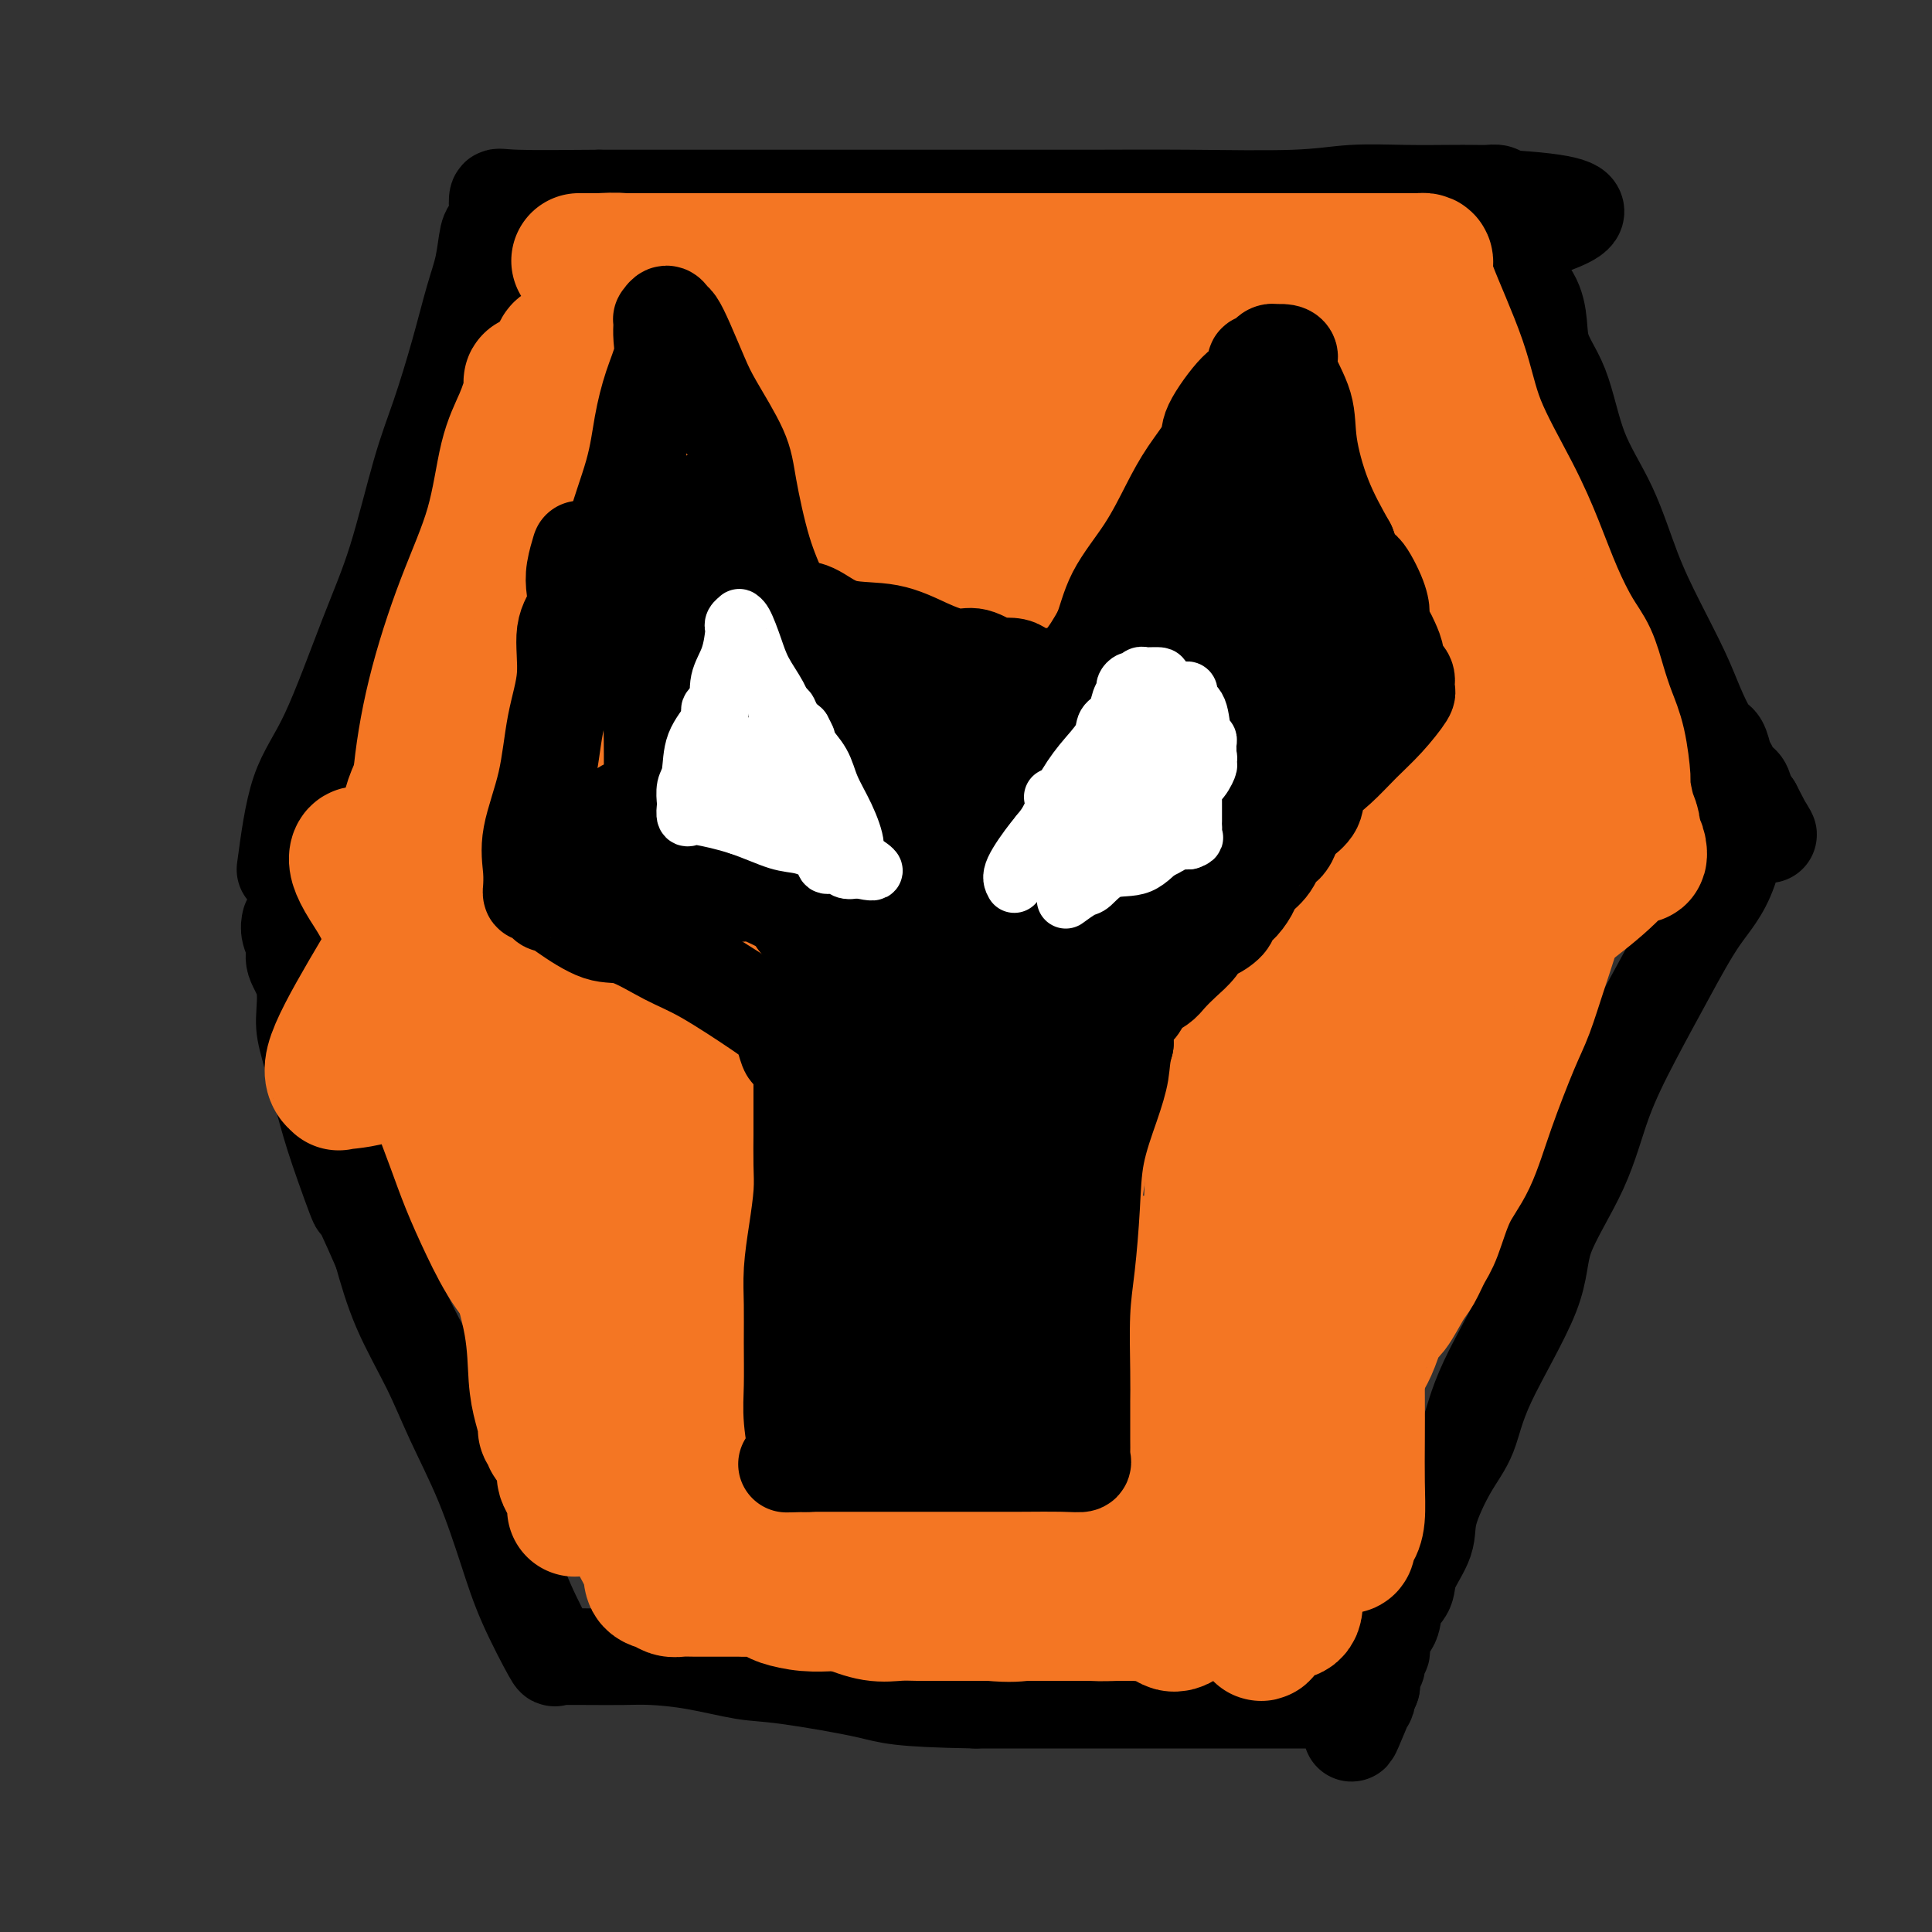 <svg viewBox='0 0 400 400' version='1.1' xmlns='http://www.w3.org/2000/svg' xmlns:xlink='http://www.w3.org/1999/xlink'><rect x="0" y="0" width="400" height="400" fill="#333333" stroke="none"/><g fill='none' stroke='#000000' stroke-width='20' stroke-linecap='round' stroke-linejoin='round'><path d='M59,180c0.792,-5.914 1.583,-11.828 3,-16c1.417,-4.172 3.459,-6.602 6,-12c2.541,-5.398 5.579,-13.766 8,-20c2.421,-6.234 4.224,-10.336 6,-16c1.776,-5.664 3.526,-12.890 5,-18c1.474,-5.110 2.671,-8.105 4,-12c1.329,-3.895 2.790,-8.691 4,-13c1.210,-4.309 2.170,-8.132 3,-11c0.830,-2.868 1.529,-4.780 2,-7c0.471,-2.220 0.714,-4.746 1,-6c0.286,-1.254 0.615,-1.236 1,-2c0.385,-0.764 0.827,-2.310 1,-3c0.173,-0.690 0.077,-0.525 0,-1c-0.077,-0.475 -0.136,-1.589 0,-2c0.136,-0.411 0.467,-0.117 4,0c3.533,0.117 10.266,0.059 17,0'/><path d='M124,41c6.186,0.000 11.153,0.000 16,0c4.847,-0.000 9.576,-0.000 14,0c4.424,0.000 8.544,0.000 12,0c3.456,-0.000 6.249,-0.000 10,0c3.751,0.000 8.461,0.001 14,0c5.539,-0.001 11.908,-0.004 18,0c6.092,0.004 11.907,0.015 18,0c6.093,-0.015 12.464,-0.057 20,0c7.536,0.057 16.238,0.211 22,0c5.762,-0.211 8.583,-0.788 12,-1c3.417,-0.212 7.430,-0.057 11,0c3.570,0.057 6.697,0.018 9,0c2.303,-0.018 3.782,-0.015 5,0c1.218,0.015 2.174,0.043 3,0c0.826,-0.043 1.522,-0.155 2,0c0.478,0.155 0.739,0.578 1,1'/><path d='M311,41c29.234,1.584 8.820,5.542 2,9c-6.820,3.458 -0.047,6.414 3,10c3.047,3.586 2.369,7.803 3,11c0.631,3.197 2.572,5.376 4,9c1.428,3.624 2.343,8.694 4,13c1.657,4.306 4.057,7.846 6,12c1.943,4.154 3.430,8.920 5,13c1.570,4.080 3.222,7.473 5,11c1.778,3.527 3.681,7.190 5,10c1.319,2.810 2.055,4.769 3,7c0.945,2.231 2.098,4.734 3,6c0.902,1.266 1.551,1.295 2,2c0.449,0.705 0.698,2.085 1,3c0.302,0.915 0.658,1.366 1,2c0.342,0.634 0.670,1.452 1,2c0.330,0.548 0.663,0.826 1,1c0.337,0.174 0.678,0.242 1,1c0.322,0.758 0.625,2.204 1,3c0.375,0.796 0.821,0.942 1,1c0.179,0.058 0.089,0.029 0,0'/><path d='M363,167c5.799,11.356 2.297,2.745 0,2c-2.297,-0.745 -3.387,6.377 -5,11c-1.613,4.623 -3.747,6.746 -6,10c-2.253,3.254 -4.626,7.637 -7,12c-2.374,4.363 -4.751,8.704 -7,13c-2.249,4.296 -4.371,8.547 -6,13c-1.629,4.453 -2.767,9.110 -5,14c-2.233,4.890 -5.562,10.015 -7,14c-1.438,3.985 -0.985,6.830 -3,12c-2.015,5.170 -6.499,12.663 -9,18c-2.501,5.337 -3.021,8.517 -4,11c-0.979,2.483 -2.418,4.268 -4,7c-1.582,2.732 -3.307,6.410 -4,9c-0.693,2.590 -0.356,4.090 -1,6c-0.644,1.910 -2.271,4.228 -3,6c-0.729,1.772 -0.559,2.999 -1,4c-0.441,1.001 -1.491,1.778 -2,3c-0.509,1.222 -0.475,2.891 -1,4c-0.525,1.109 -1.608,1.659 -2,2c-0.392,0.341 -0.091,0.473 0,1c0.091,0.527 -0.027,1.451 0,2c0.027,0.549 0.200,0.725 0,1c-0.200,0.275 -0.771,0.650 -1,1c-0.229,0.350 -0.114,0.674 0,1c0.114,0.326 0.226,0.654 0,1c-0.226,0.346 -0.792,0.708 -1,1c-0.208,0.292 -0.060,0.512 0,1c0.060,0.488 0.030,1.244 0,2'/><path d='M284,349c-7.651,18.901 -2.777,5.653 -1,1c1.777,-4.653 0.459,-0.711 0,1c-0.459,1.711 -0.059,1.190 0,1c0.059,-0.190 -0.225,-0.051 -1,0c-0.775,0.051 -2.043,0.014 -4,0c-1.957,-0.014 -4.604,-0.004 -14,0c-9.396,0.004 -25.542,0.001 -37,0c-11.458,-0.001 -18.229,-0.001 -25,0'/><path d='M202,352c-16.594,-0.280 -17.578,-0.979 -22,-2c-4.422,-1.021 -12.280,-2.365 -17,-3c-4.720,-0.635 -6.302,-0.563 -9,-1c-2.698,-0.437 -6.513,-1.385 -10,-2c-3.487,-0.615 -6.646,-0.896 -9,-1c-2.354,-0.104 -3.903,-0.029 -6,0c-2.097,0.029 -4.744,0.012 -7,0c-2.256,-0.012 -4.123,-0.019 -5,0c-0.877,0.019 -0.764,0.063 -1,0c-0.236,-0.063 -0.819,-0.233 -1,0c-0.181,0.233 0.041,0.871 -1,-1c-1.041,-1.871 -3.347,-6.249 -5,-10c-1.653,-3.751 -2.655,-6.876 -4,-11c-1.345,-4.124 -3.035,-9.249 -5,-14c-1.965,-4.751 -4.207,-9.129 -6,-13c-1.793,-3.871 -3.137,-7.234 -5,-11c-1.863,-3.766 -4.247,-7.933 -6,-12c-1.753,-4.067 -2.877,-8.033 -4,-12'/><path d='M79,259c-6.341,-14.557 -4.695,-9.451 -5,-10c-0.305,-0.549 -2.563,-6.754 -4,-11c-1.437,-4.246 -2.053,-6.534 -3,-10c-0.947,-3.466 -2.225,-8.111 -3,-11c-0.775,-2.889 -1.049,-4.023 -1,-6c0.049,-1.977 0.419,-4.796 0,-7c-0.419,-2.204 -1.629,-3.792 -2,-5c-0.371,-1.208 0.096,-2.035 0,-3c-0.096,-0.965 -0.757,-2.067 -1,-3c-0.243,-0.933 -0.070,-1.695 0,-2c0.070,-0.305 0.035,-0.152 0,0'/></g>
<g fill='none' stroke='#F47623' stroke-width='20' stroke-linecap='round' stroke-linejoin='round'><path d='M88,187c-0.422,0.644 -0.844,1.289 -1,1c-0.156,-0.289 -0.044,-1.511 0,-2c0.044,-0.489 0.022,-0.244 0,0'/></g>
<g fill='none' stroke='#F47623' stroke-width='28' stroke-linecap='round' stroke-linejoin='round'><path d='M91,186c-0.026,0.761 -0.053,1.523 0,2c0.053,0.477 0.184,0.671 0,1c-0.184,0.329 -0.684,0.793 -1,1c-0.316,0.207 -0.450,0.155 -1,-2c-0.550,-2.155 -1.518,-6.414 -2,-11c-0.482,-4.586 -0.478,-9.498 0,-15c0.478,-5.502 1.430,-11.593 3,-18c1.570,-6.407 3.759,-13.131 6,-19c2.241,-5.869 4.534,-10.883 6,-16c1.466,-5.117 2.106,-10.335 3,-14c0.894,-3.665 2.043,-5.775 3,-8c0.957,-2.225 1.720,-4.565 2,-6c0.280,-1.435 0.075,-1.964 0,-2c-0.075,-0.036 -0.020,0.421 0,1c0.020,0.579 0.006,1.281 0,4c-0.006,2.719 -0.003,7.454 0,12c0.003,4.546 0.006,8.903 0,13c-0.006,4.097 -0.022,7.933 0,11c0.022,3.067 0.083,5.364 0,5c-0.083,-0.364 -0.309,-3.390 0,-7c0.309,-3.610 1.155,-7.805 2,-12'/><path d='M112,106c0.718,-4.681 1.513,-6.883 2,-10c0.487,-3.117 0.668,-7.149 1,-10c0.332,-2.851 0.816,-4.523 1,-6c0.184,-1.477 0.068,-2.760 0,-4c-0.068,-1.240 -0.086,-2.437 0,-3c0.086,-0.563 0.278,-0.490 1,-1c0.722,-0.510 1.974,-1.601 4,-2c2.026,-0.399 4.826,-0.107 8,0c3.174,0.107 6.722,0.028 10,0c3.278,-0.028 6.285,-0.005 10,0c3.715,0.005 8.138,-0.009 12,0c3.862,0.009 7.163,0.041 11,0c3.837,-0.041 8.212,-0.157 13,0c4.788,0.157 9.991,0.585 15,0c5.009,-0.585 9.824,-2.185 16,-3c6.176,-0.815 13.714,-0.846 18,-1c4.286,-0.154 5.320,-0.433 7,-1c1.680,-0.567 4.006,-1.424 5,-2c0.994,-0.576 0.655,-0.872 1,-1c0.345,-0.128 1.374,-0.090 2,0c0.626,0.090 0.849,0.231 1,0c0.151,-0.231 0.228,-0.835 1,-1c0.772,-0.165 2.238,0.111 3,0c0.762,-0.111 0.821,-0.607 1,-1c0.179,-0.393 0.480,-0.684 1,-1c0.520,-0.316 1.260,-0.658 2,-1'/><path d='M258,58c3.145,-1.309 2.507,-1.083 2,-1c-0.507,0.083 -0.883,0.022 -2,0c-1.117,-0.022 -2.976,-0.006 -6,0c-3.024,0.006 -7.212,0.002 -13,0c-5.788,-0.002 -13.174,-0.000 -20,0c-6.826,0.000 -13.091,0.000 -20,0c-6.909,-0.000 -14.460,-0.000 -20,0c-5.540,0.000 -9.068,0.001 -12,0c-2.932,-0.001 -5.269,-0.003 -8,0c-2.731,0.003 -5.854,0.011 -8,0c-2.146,-0.011 -3.313,-0.040 -5,0c-1.687,0.040 -3.895,0.151 -5,0c-1.105,-0.151 -1.107,-0.562 -2,-1c-0.893,-0.438 -2.675,-0.902 -4,-1c-1.325,-0.098 -2.192,0.170 -3,0c-0.808,-0.170 -1.558,-0.778 -3,-1c-1.442,-0.222 -3.575,-0.060 -5,0c-1.425,0.060 -2.141,0.016 -3,0c-0.859,-0.016 -1.860,-0.004 -1,0c0.860,0.004 3.580,0.001 5,0c1.420,-0.001 1.541,-0.000 8,0c6.459,0.000 19.257,0.000 31,0c11.743,-0.000 22.431,-0.000 32,0c9.569,0.000 18.020,0.000 25,0c6.980,-0.000 12.490,-0.000 18,0'/><path d='M239,54c21.205,-0.000 15.217,-0.000 16,0c0.783,0.000 8.338,0.000 13,0c4.662,-0.000 6.430,-0.001 9,0c2.570,0.001 5.943,0.002 9,0c3.057,-0.002 5.798,-0.008 7,0c1.202,0.008 0.864,0.031 1,0c0.136,-0.031 0.746,-0.116 1,0c0.254,0.116 0.153,0.431 0,1c-0.153,0.569 -0.359,1.390 1,5c1.359,3.610 4.281,10.010 6,15c1.719,4.990 2.235,8.571 4,13c1.765,4.429 4.780,9.705 7,14c2.220,4.295 3.644,7.610 5,11c1.356,3.390 2.642,6.856 4,10c1.358,3.144 2.787,5.965 4,8c1.213,2.035 2.210,3.285 3,5c0.790,1.715 1.374,3.895 2,6c0.626,2.105 1.295,4.136 2,6c0.705,1.864 1.447,3.562 2,6c0.553,2.438 0.919,5.614 1,7c0.081,1.386 -0.123,0.980 0,2c0.123,1.020 0.571,3.467 1,5c0.429,1.533 0.837,2.152 1,3c0.163,0.848 0.082,1.924 0,3'/><path d='M338,174c1.751,5.966 1.630,1.881 1,1c-0.630,-0.881 -1.767,1.443 -4,4c-2.233,2.557 -5.560,5.347 -9,8c-3.440,2.653 -6.992,5.169 -11,9c-4.008,3.831 -8.470,8.976 -11,14c-2.530,5.024 -3.127,9.928 -5,15c-1.873,5.072 -5.022,10.311 -8,16c-2.978,5.689 -5.787,11.828 -8,17c-2.213,5.172 -3.831,9.377 -6,13c-2.169,3.623 -4.889,6.665 -7,10c-2.111,3.335 -3.613,6.963 -5,10c-1.387,3.037 -2.661,5.483 -3,7c-0.339,1.517 0.256,2.105 0,3c-0.256,0.895 -1.363,2.096 -2,4c-0.637,1.904 -0.805,4.510 -1,6c-0.195,1.490 -0.417,1.862 -1,3c-0.583,1.138 -1.528,3.040 -2,4c-0.472,0.960 -0.472,0.978 -1,2c-0.528,1.022 -1.585,3.047 -2,4c-0.415,0.953 -0.189,0.833 0,1c0.189,0.167 0.340,0.619 0,1c-0.340,0.381 -1.170,0.690 -2,1'/><path d='M251,327c-10.349,18.100 -9.721,4.850 -13,0c-3.279,-4.850 -10.465,-1.300 -15,0c-4.535,1.300 -6.417,0.348 -10,0c-3.583,-0.348 -8.865,-0.093 -12,0c-3.135,0.093 -4.122,0.025 -5,0c-0.878,-0.025 -1.648,-0.007 -3,0c-1.352,0.007 -3.286,0.002 -5,0c-1.714,-0.002 -3.207,-0.002 -6,0c-2.793,0.002 -6.887,0.004 -9,0c-2.113,-0.004 -2.246,-0.015 -3,0c-0.754,0.015 -2.128,0.057 -3,0c-0.872,-0.057 -1.242,-0.211 -2,0c-0.758,0.211 -1.906,0.788 -3,1c-1.094,0.212 -2.136,0.057 -3,0c-0.864,-0.057 -1.551,-0.018 -3,0c-1.449,0.018 -3.660,0.015 -5,0c-1.340,-0.015 -1.809,-0.041 -3,0c-1.191,0.041 -3.103,0.150 -4,0c-0.897,-0.150 -0.780,-0.560 -1,-1c-0.220,-0.440 -0.776,-0.911 -2,-2c-1.224,-1.089 -3.115,-2.798 -5,-5c-1.885,-2.202 -3.764,-4.899 -5,-7c-1.236,-2.101 -1.829,-3.608 -3,-6c-1.171,-2.392 -2.920,-5.669 -5,-9c-2.080,-3.331 -4.491,-6.717 -6,-10c-1.509,-3.283 -2.114,-6.463 -4,-11c-1.886,-4.537 -5.052,-10.433 -7,-16c-1.948,-5.567 -2.678,-10.807 -4,-16c-1.322,-5.193 -3.235,-10.341 -5,-16c-1.765,-5.659 -3.383,-11.830 -5,-18'/><path d='M92,211c-5.162,-15.872 -5.566,-17.051 -6,-20c-0.434,-2.949 -0.899,-7.667 -1,-11c-0.101,-3.333 0.162,-5.280 0,-7c-0.162,-1.720 -0.749,-3.212 0,-6c0.749,-2.788 2.834,-6.870 5,-10c2.166,-3.130 4.412,-5.307 7,-8c2.588,-2.693 5.518,-5.900 9,-9c3.482,-3.100 7.515,-6.091 12,-9c4.485,-2.909 9.423,-5.735 13,-8c3.577,-2.265 5.792,-3.967 9,-6c3.208,-2.033 7.409,-4.395 10,-6c2.591,-1.605 3.573,-2.451 3,-2c-0.573,0.451 -2.703,2.199 -4,3c-1.297,0.801 -1.763,0.654 -5,2c-3.237,1.346 -9.245,4.186 -14,6c-4.755,1.814 -8.256,2.601 -10,3c-1.744,0.399 -1.730,0.408 -2,0c-0.270,-0.408 -0.824,-1.234 -1,-2c-0.176,-0.766 0.025,-1.471 1,-5c0.975,-3.529 2.724,-9.883 5,-15c2.276,-5.117 5.079,-8.999 8,-13c2.921,-4.001 5.961,-8.121 8,-11c2.039,-2.879 3.076,-4.516 7,-7c3.924,-2.484 10.733,-5.814 15,-7c4.267,-1.186 5.991,-0.227 9,0c3.009,0.227 7.301,-0.279 10,0c2.699,0.279 3.804,1.344 5,2c1.196,0.656 2.485,0.902 3,1c0.515,0.098 0.258,0.049 0,0'/><path d='M188,66c4.491,1.110 2.220,2.385 0,3c-2.220,0.615 -4.387,0.569 -8,2c-3.613,1.431 -8.671,4.337 -14,7c-5.329,2.663 -10.927,5.082 -18,8c-7.073,2.918 -15.619,6.336 -21,9c-5.381,2.664 -7.598,4.573 -10,6c-2.402,1.427 -4.990,2.371 -6,3c-1.010,0.629 -0.442,0.942 0,1c0.442,0.058 0.758,-0.139 2,0c1.242,0.139 3.410,0.613 8,-1c4.590,-1.613 11.601,-5.311 21,-8c9.399,-2.689 21.184,-4.367 30,-6c8.816,-1.633 14.662,-3.222 20,-4c5.338,-0.778 10.167,-0.746 15,-1c4.833,-0.254 9.670,-0.795 13,-1c3.330,-0.205 5.152,-0.074 6,0c0.848,0.074 0.722,0.091 1,0c0.278,-0.091 0.959,-0.290 1,0c0.041,0.290 -0.558,1.068 -2,2c-1.442,0.932 -3.726,2.020 -8,4c-4.274,1.980 -10.537,4.854 -18,8c-7.463,3.146 -16.125,6.563 -24,10c-7.875,3.437 -14.964,6.892 -21,10c-6.036,3.108 -11.021,5.869 -14,8c-2.979,2.131 -3.953,3.632 -4,3c-0.047,-0.632 0.833,-3.396 3,-6c2.167,-2.604 5.622,-5.047 13,-9c7.378,-3.953 18.679,-9.415 28,-14c9.321,-4.585 16.660,-8.292 24,-12'/><path d='M205,88c11.359,-4.969 13.756,-4.393 17,-5c3.244,-0.607 7.333,-2.397 12,-4c4.667,-1.603 9.910,-3.020 15,-4c5.090,-0.980 10.026,-1.523 15,-2c4.974,-0.477 9.985,-0.889 14,-1c4.015,-0.111 7.034,0.077 9,0c1.966,-0.077 2.881,-0.419 3,0c0.119,0.419 -0.557,1.601 0,2c0.557,0.399 2.347,0.017 0,4c-2.347,3.983 -8.831,12.331 -13,19c-4.169,6.669 -6.024,11.660 -9,17c-2.976,5.340 -7.075,11.030 -11,16c-3.925,4.970 -7.677,9.220 -11,13c-3.323,3.780 -6.218,7.089 -8,10c-1.782,2.911 -2.450,5.422 -3,4c-0.550,-1.422 -0.983,-6.779 0,-12c0.983,-5.221 3.382,-10.308 6,-16c2.618,-5.692 5.454,-11.991 9,-20c3.546,-8.009 7.801,-17.730 11,-24c3.199,-6.270 5.343,-9.091 7,-11c1.657,-1.909 2.828,-2.908 4,-4c1.172,-1.092 2.346,-2.278 3,-3c0.654,-0.722 0.789,-0.979 2,-1c1.211,-0.021 3.500,0.195 5,0c1.500,-0.195 2.211,-0.801 4,0c1.789,0.801 4.655,3.008 7,6c2.345,2.992 4.170,6.767 6,11c1.830,4.233 3.666,8.924 6,15c2.334,6.076 5.167,13.538 8,21'/><path d='M313,119c4.052,10.858 4.182,14.504 5,21c0.818,6.496 2.324,15.843 3,20c0.676,4.157 0.520,3.124 1,5c0.480,1.876 1.594,6.661 2,9c0.406,2.339 0.104,2.231 0,2c-0.104,-0.231 -0.010,-0.583 0,-1c0.010,-0.417 -0.065,-0.897 0,-2c0.065,-1.103 0.270,-2.830 0,-6c-0.270,-3.170 -1.014,-7.784 -2,-11c-0.986,-3.216 -2.214,-5.033 -4,-9c-1.786,-3.967 -4.129,-10.084 -6,-13c-1.871,-2.916 -3.271,-2.632 -4,-3c-0.729,-0.368 -0.788,-1.387 -1,-2c-0.212,-0.613 -0.578,-0.819 -1,-1c-0.422,-0.181 -0.901,-0.336 -1,0c-0.099,0.336 0.182,1.162 0,2c-0.182,0.838 -0.828,1.688 -1,4c-0.172,2.312 0.129,6.085 0,10c-0.129,3.915 -0.687,7.973 0,13c0.687,5.027 2.619,11.022 4,16c1.381,4.978 2.213,8.939 3,12c0.787,3.061 1.531,5.223 2,7c0.469,1.777 0.665,3.171 1,4c0.335,0.829 0.810,1.094 1,1c0.190,-0.094 0.095,-0.547 0,-1'/><path d='M315,196c1.831,5.589 0.907,0.062 1,-3c0.093,-3.062 1.202,-3.660 2,-5c0.798,-1.340 1.286,-3.422 2,-5c0.714,-1.578 1.656,-2.652 2,-4c0.344,-1.348 0.092,-2.971 0,-4c-0.092,-1.029 -0.025,-1.464 0,-2c0.025,-0.536 0.006,-1.172 0,-1c-0.006,0.172 0.001,1.153 0,2c-0.001,0.847 -0.009,1.559 0,2c0.009,0.441 0.035,0.609 0,2c-0.035,1.391 -0.132,4.003 0,6c0.132,1.997 0.493,3.380 0,6c-0.493,2.620 -1.839,6.478 -3,10c-1.161,3.522 -2.138,6.706 -3,9c-0.862,2.294 -1.610,3.696 -3,7c-1.390,3.304 -3.422,8.511 -5,13c-1.578,4.489 -2.702,8.260 -4,11c-1.298,2.740 -2.769,4.450 -4,7c-1.231,2.550 -2.220,5.941 -3,8c-0.780,2.059 -1.349,2.786 -2,4c-0.651,1.214 -1.382,2.916 -2,4c-0.618,1.084 -1.123,1.551 -2,3c-0.877,1.449 -2.125,3.879 -3,5c-0.875,1.121 -1.375,0.931 -2,2c-0.625,1.069 -1.375,3.397 -2,5c-0.625,1.603 -1.126,2.481 -2,4c-0.874,1.519 -2.120,3.678 -3,5c-0.880,1.322 -1.394,1.806 -2,3c-0.606,1.194 -1.303,3.097 -2,5'/><path d='M275,295c-3.708,6.570 -1.978,2.993 -2,3c-0.022,0.007 -1.798,3.596 -3,5c-1.202,1.404 -1.832,0.622 -2,1c-0.168,0.378 0.127,1.918 0,3c-0.127,1.082 -0.675,1.708 -1,2c-0.325,0.292 -0.426,0.249 -1,1c-0.574,0.751 -1.621,2.295 -2,3c-0.379,0.705 -0.092,0.570 0,1c0.092,0.430 -0.013,1.426 0,2c0.013,0.574 0.144,0.728 0,1c-0.144,0.272 -0.564,0.663 -1,1c-0.436,0.337 -0.887,0.619 -1,1c-0.113,0.381 0.112,0.862 0,1c-0.112,0.138 -0.562,-0.066 -1,0c-0.438,0.066 -0.863,0.403 -1,1c-0.137,0.597 0.015,1.455 0,2c-0.015,0.545 -0.198,0.776 -1,1c-0.802,0.224 -2.223,0.441 -3,1c-0.777,0.559 -0.911,1.459 -1,2c-0.089,0.541 -0.132,0.722 -1,1c-0.868,0.278 -2.560,0.653 -3,1c-0.440,0.347 0.372,0.666 0,1c-0.372,0.334 -1.927,0.682 -3,1c-1.073,0.318 -1.665,0.607 -2,1c-0.335,0.393 -0.413,0.890 -1,1c-0.587,0.110 -1.683,-0.166 -3,0c-1.317,0.166 -2.855,0.776 -4,1c-1.145,0.224 -1.899,0.064 -3,0c-1.101,-0.064 -2.551,-0.032 -4,0'/><path d='M231,334c-3.187,0.155 -4.153,0.041 -5,0c-0.847,-0.041 -1.575,-0.011 -3,0c-1.425,0.011 -3.546,0.003 -5,0c-1.454,-0.003 -2.240,-0.001 -4,0c-1.760,0.001 -4.493,-0.000 -7,0c-2.507,0.000 -4.787,0.002 -7,0c-2.213,-0.002 -4.360,-0.006 -6,0c-1.640,0.006 -2.775,0.022 -4,0c-1.225,-0.022 -2.542,-0.084 -4,0c-1.458,0.084 -3.058,0.312 -5,0c-1.942,-0.312 -4.228,-1.164 -6,-2c-1.772,-0.836 -3.031,-1.655 -5,-3c-1.969,-1.345 -4.647,-3.217 -7,-6c-2.353,-2.783 -4.382,-6.479 -6,-10c-1.618,-3.521 -2.827,-6.869 -6,-16c-3.173,-9.131 -8.312,-24.044 -11,-34c-2.688,-9.956 -2.927,-14.954 -4,-22c-1.073,-7.046 -2.981,-16.141 -4,-24c-1.019,-7.859 -1.149,-14.481 -2,-21c-0.851,-6.519 -2.424,-12.934 -3,-18c-0.576,-5.066 -0.154,-8.782 0,-13c0.154,-4.218 0.041,-8.938 0,-11c-0.041,-2.062 -0.011,-1.468 0,-2c0.011,-0.532 0.003,-2.191 0,-1c-0.003,1.191 -0.001,5.234 0,9c0.001,3.766 0.000,7.257 0,12c-0.000,4.743 -0.000,10.739 0,16c0.000,5.261 0.000,9.789 0,14c-0.000,4.211 -0.000,8.106 0,12'/><path d='M127,214c0.049,10.335 0.172,4.674 0,2c-0.172,-2.674 -0.637,-2.361 -1,-4c-0.363,-1.639 -0.622,-5.232 -1,-9c-0.378,-3.768 -0.875,-7.713 -1,-11c-0.125,-3.287 0.123,-5.917 0,-11c-0.123,-5.083 -0.617,-12.618 0,-18c0.617,-5.382 2.343,-8.610 4,-12c1.657,-3.390 3.244,-6.940 7,-10c3.756,-3.060 9.680,-5.629 16,-8c6.320,-2.371 13.035,-4.545 20,-6c6.965,-1.455 14.180,-2.193 21,-3c6.820,-0.807 13.243,-1.684 19,-2c5.757,-0.316 10.846,-0.070 15,0c4.154,0.070 7.372,-0.035 9,0c1.628,0.035 1.665,0.209 2,0c0.335,-0.209 0.968,-0.800 1,1c0.032,1.800 -0.536,5.990 -3,10c-2.464,4.010 -6.825,7.841 -11,12c-4.175,4.159 -8.165,8.647 -13,13c-4.835,4.353 -10.515,8.572 -16,13c-5.485,4.428 -10.776,9.064 -15,12c-4.224,2.936 -7.380,4.173 -9,5c-1.620,0.827 -1.704,1.243 -2,1c-0.296,-0.243 -0.806,-1.144 -1,-5c-0.194,-3.856 -0.074,-10.666 0,-17c0.074,-6.334 0.102,-12.193 3,-20c2.898,-7.807 8.665,-17.564 13,-26c4.335,-8.436 7.239,-15.553 13,-23c5.761,-7.447 14.381,-15.223 23,-23'/><path d='M220,75c6.348,-5.280 10.718,-6.979 14,-8c3.282,-1.021 5.476,-1.365 8,-2c2.524,-0.635 5.379,-1.560 7,-2c1.621,-0.440 2.007,-0.393 3,0c0.993,0.393 2.594,1.134 4,3c1.406,1.866 2.619,4.857 3,8c0.381,3.143 -0.069,6.439 0,11c0.069,4.561 0.659,10.388 0,17c-0.659,6.612 -2.565,14.009 -6,24c-3.435,9.991 -8.399,22.575 -12,34c-3.601,11.425 -5.840,21.690 -12,34c-6.160,12.310 -16.241,26.666 -21,34c-4.759,7.334 -4.197,7.645 -4,8c0.197,0.355 0.027,0.752 0,-1c-0.027,-1.752 0.089,-5.655 0,-8c-0.089,-2.345 -0.382,-3.132 0,-8c0.382,-4.868 1.440,-13.816 4,-21c2.560,-7.184 6.621,-12.606 10,-19c3.379,-6.394 6.076,-13.762 9,-20c2.924,-6.238 6.076,-11.346 8,-15c1.924,-3.654 2.622,-5.853 4,-8c1.378,-2.147 3.438,-4.242 5,-5c1.562,-0.758 2.626,-0.181 4,0c1.374,0.181 3.057,-0.035 5,1c1.943,1.035 4.146,3.322 6,6c1.854,2.678 3.361,5.748 5,9c1.639,3.252 3.412,6.686 5,13c1.588,6.314 2.993,15.507 4,24c1.007,8.493 1.617,16.287 2,25c0.383,8.713 0.538,18.347 0,27c-0.538,8.653 -1.769,16.327 -3,24'/><path d='M272,260c-1.888,6.224 -5.110,9.783 -8,13c-2.890,3.217 -5.450,6.092 -7,7c-1.550,0.908 -2.090,-0.150 -2,-1c0.090,-0.850 0.809,-1.493 0,-4c-0.809,-2.507 -3.145,-6.879 -4,-12c-0.855,-5.121 -0.227,-10.992 0,-18c0.227,-7.008 0.055,-15.154 0,-23c-0.055,-7.846 0.008,-15.394 1,-23c0.992,-7.606 2.914,-15.271 4,-22c1.086,-6.729 1.336,-12.521 2,-17c0.664,-4.479 1.743,-7.645 2,-10c0.257,-2.355 -0.306,-3.897 0,-5c0.306,-1.103 1.481,-1.765 2,-2c0.519,-0.235 0.380,-0.041 1,0c0.620,0.041 1.998,-0.071 3,1c1.002,1.071 1.627,3.325 3,7c1.373,3.675 3.493,8.772 5,15c1.507,6.228 2.401,13.586 3,20c0.599,6.414 0.901,11.885 1,18c0.099,6.115 -0.007,12.876 0,20c0.007,7.124 0.126,14.612 -2,21c-2.126,6.388 -6.497,11.677 -10,17c-3.503,5.323 -6.138,10.680 -9,14c-2.862,3.320 -5.952,4.603 -9,6c-3.048,1.397 -6.056,2.908 -9,4c-2.944,1.092 -5.826,1.766 -8,2c-2.174,0.234 -3.641,0.027 -5,0c-1.359,-0.027 -2.612,0.127 -3,0c-0.388,-0.127 0.088,-0.534 0,-3c-0.088,-2.466 -0.739,-6.990 -1,-12c-0.261,-5.010 -0.130,-10.505 0,-16'/><path d='M222,257c0.123,-8.599 0.930,-14.597 3,-22c2.070,-7.403 5.404,-16.211 8,-24c2.596,-7.789 4.456,-14.559 6,-21c1.544,-6.441 2.774,-12.553 4,-18c1.226,-5.447 2.448,-10.228 4,-14c1.552,-3.772 3.434,-6.534 4,-9c0.566,-2.466 -0.184,-4.636 1,-7c1.184,-2.364 4.302,-4.922 6,-6c1.698,-1.078 1.978,-0.677 3,-1c1.022,-0.323 2.788,-1.370 4,-2c1.212,-0.630 1.869,-0.844 3,-1c1.131,-0.156 2.734,-0.255 4,-1c1.266,-0.745 2.195,-2.136 3,-3c0.805,-0.864 1.486,-1.202 2,-2c0.514,-0.798 0.861,-2.058 1,-3c0.139,-0.942 0.070,-1.567 0,-2c-0.070,-0.433 -0.142,-0.674 0,-1c0.142,-0.326 0.497,-0.737 1,-1c0.503,-0.263 1.154,-0.378 2,1c0.846,1.378 1.887,4.251 3,8c1.113,3.749 2.297,8.375 4,14c1.703,5.625 3.923,12.247 5,19c1.077,6.753 1.010,13.635 2,21c0.990,7.365 3.036,15.214 4,22c0.964,6.786 0.847,12.510 1,16c0.153,3.490 0.577,4.745 1,6'/><path d='M301,226c1.298,10.392 0.541,3.870 0,1c-0.541,-2.870 -0.868,-2.090 -1,-2c-0.132,0.090 -0.068,-0.511 -1,-3c-0.932,-2.489 -2.859,-6.864 -4,-12c-1.141,-5.136 -1.496,-11.031 -2,-17c-0.504,-5.969 -1.157,-12.011 -2,-19c-0.843,-6.989 -1.876,-14.924 -2,-21c-0.124,-6.076 0.660,-10.293 0,-15c-0.660,-4.707 -2.764,-9.903 -4,-15c-1.236,-5.097 -1.603,-10.095 -2,-13c-0.397,-2.905 -0.822,-3.716 -1,-5c-0.178,-1.284 -0.108,-3.042 0,-4c0.108,-0.958 0.253,-1.117 0,-1c-0.253,0.117 -0.906,0.509 -1,1c-0.094,0.491 0.371,1.081 0,2c-0.371,0.919 -1.578,2.167 -4,5c-2.422,2.833 -6.058,7.251 -11,12c-4.942,4.749 -11.189,9.829 -20,16c-8.811,6.171 -20.187,13.433 -31,21c-10.813,7.567 -21.063,15.441 -41,25c-19.937,9.559 -49.561,20.805 -67,28c-17.439,7.195 -22.694,10.338 -27,12c-4.306,1.662 -7.665,1.841 -9,2c-1.335,0.159 -0.648,0.297 -1,0c-0.352,-0.297 -1.744,-1.028 -1,-4c0.744,-2.972 3.623,-8.185 7,-14c3.377,-5.815 7.250,-12.233 12,-19c4.750,-6.767 10.375,-13.884 16,-21'/><path d='M104,166c7.179,-9.980 11.128,-14.930 16,-20c4.872,-5.070 10.667,-10.262 16,-15c5.333,-4.738 10.205,-9.024 14,-12c3.795,-2.976 6.514,-4.644 10,-7c3.486,-2.356 7.739,-5.402 11,-7c3.261,-1.598 5.529,-1.748 7,-2c1.471,-0.252 2.144,-0.604 3,-1c0.856,-0.396 1.893,-0.834 3,-1c1.107,-0.166 2.283,-0.060 3,0c0.717,0.060 0.975,0.073 1,0c0.025,-0.073 -0.181,-0.231 0,0c0.181,0.231 0.750,0.850 1,1c0.250,0.150 0.180,-0.171 0,2c-0.180,2.171 -0.469,6.833 -1,10c-0.531,3.167 -1.305,4.837 -5,10c-3.695,5.163 -10.313,13.818 -15,20c-4.687,6.182 -7.443,9.889 -10,13c-2.557,3.111 -4.914,5.625 -7,7c-2.086,1.375 -3.901,1.612 -5,2c-1.099,0.388 -1.484,0.928 -2,1c-0.516,0.072 -1.165,-0.322 -2,-1c-0.835,-0.678 -1.855,-1.639 -3,-3c-1.145,-1.361 -2.414,-3.121 -4,-5c-1.586,-1.879 -3.487,-3.877 -5,-5c-1.513,-1.123 -2.637,-1.372 -4,-2c-1.363,-0.628 -2.963,-1.637 -4,-2c-1.037,-0.363 -1.510,-0.081 -2,0c-0.490,0.081 -0.997,-0.040 -2,0c-1.003,0.040 -2.501,0.242 -4,1c-1.499,0.758 -3.000,2.074 -4,3c-1.000,0.926 -1.500,1.463 -2,2'/><path d='M108,155c-2.527,1.404 -1.843,1.913 -2,3c-0.157,1.087 -1.155,2.753 -2,4c-0.845,1.247 -1.537,2.074 -2,3c-0.463,0.926 -0.698,1.951 -1,3c-0.302,1.049 -0.673,2.123 -1,3c-0.327,0.877 -0.611,1.556 -1,2c-0.389,0.444 -0.885,0.653 -1,1c-0.115,0.347 0.149,0.832 0,1c-0.149,0.168 -0.711,0.021 -1,0c-0.289,-0.021 -0.305,0.085 -1,0c-0.695,-0.085 -2.070,-0.363 -4,0c-1.930,0.363 -4.414,1.365 -6,2c-1.586,0.635 -2.273,0.903 -3,1c-0.727,0.097 -1.494,0.023 -2,0c-0.506,-0.023 -0.752,0.007 -1,0c-0.248,-0.007 -0.498,-0.050 -1,0c-0.502,0.050 -1.254,0.192 -2,0c-0.746,-0.192 -1.485,-0.718 -2,-1c-0.515,-0.282 -0.806,-0.318 -1,0c-0.194,0.318 -0.291,0.992 0,2c0.291,1.008 0.970,2.350 2,4c1.030,1.650 2.411,3.608 4,7c1.589,3.392 3.385,8.219 6,13c2.615,4.781 6.050,9.518 9,16c2.950,6.482 5.414,14.709 7,21c1.586,6.291 2.293,10.645 3,15'/><path d='M105,255c2.630,9.286 4.206,14.502 5,19c0.794,4.498 0.805,8.280 1,11c0.195,2.720 0.573,4.378 1,6c0.427,1.622 0.902,3.208 1,4c0.098,0.792 -0.181,0.792 0,1c0.181,0.208 0.823,0.626 1,1c0.177,0.374 -0.112,0.703 0,1c0.112,0.297 0.626,0.560 1,1c0.374,0.440 0.607,1.057 1,2c0.393,0.943 0.947,2.213 1,3c0.053,0.787 -0.396,1.091 0,2c0.396,0.909 1.637,2.423 2,4c0.363,1.577 -0.150,3.216 0,2c0.150,-1.216 0.965,-5.286 2,-11c1.035,-5.714 2.291,-13.071 4,-20c1.709,-6.929 3.872,-13.429 6,-21c2.128,-7.571 4.220,-16.211 6,-24c1.780,-7.789 3.249,-14.726 6,-22c2.751,-7.274 6.783,-14.887 9,-21c2.217,-6.113 2.619,-10.728 5,-15c2.381,-4.272 6.740,-8.202 9,-11c2.260,-2.798 2.420,-4.465 5,-6c2.580,-1.535 7.581,-2.939 11,-4c3.419,-1.061 5.256,-1.780 6,-2c0.744,-0.220 0.396,0.057 1,0c0.604,-0.057 2.162,-0.448 3,0c0.838,0.448 0.956,1.736 1,4c0.044,2.264 0.012,5.504 0,10c-0.012,4.496 -0.006,10.248 0,16'/><path d='M193,185c-0.674,8.332 -2.858,14.163 -6,21c-3.142,6.837 -7.242,14.680 -11,21c-3.758,6.320 -7.175,11.116 -10,15c-2.825,3.884 -5.056,6.855 -6,8c-0.944,1.145 -0.599,0.464 -1,0c-0.401,-0.464 -1.549,-0.712 -2,-4c-0.451,-3.288 -0.206,-9.617 0,-17c0.206,-7.383 0.374,-15.819 3,-25c2.626,-9.181 7.711,-19.108 13,-30c5.289,-10.892 10.781,-22.750 15,-32c4.219,-9.250 7.165,-15.891 10,-22c2.835,-6.109 5.561,-11.685 8,-16c2.439,-4.315 4.593,-7.368 7,-9c2.407,-1.632 5.066,-1.842 7,-3c1.934,-1.158 3.142,-3.263 4,-4c0.858,-0.737 1.367,-0.105 2,0c0.633,0.105 1.388,-0.318 2,0c0.612,0.318 1.079,1.375 2,3c0.921,1.625 2.297,3.816 3,7c0.703,3.184 0.733,7.361 1,12c0.267,4.639 0.770,9.742 0,16c-0.770,6.258 -2.814,13.673 -6,21c-3.186,7.327 -7.515,14.566 -12,23c-4.485,8.434 -9.126,18.063 -14,26c-4.874,7.937 -9.981,14.181 -14,18c-4.019,3.819 -6.949,5.214 -8,6c-1.051,0.786 -0.224,0.965 0,2c0.224,1.035 -0.157,2.927 -1,-1c-0.843,-3.927 -2.150,-13.673 1,-23c3.150,-9.327 10.757,-18.236 17,-27c6.243,-8.764 11.121,-17.382 16,-26'/><path d='M213,145c7.670,-13.501 10.345,-20.752 13,-27c2.655,-6.248 5.289,-11.492 7,-15c1.711,-3.508 2.498,-5.281 3,-7c0.502,-1.719 0.720,-3.386 1,-4c0.280,-0.614 0.621,-0.176 1,0c0.379,0.176 0.795,0.091 1,0c0.205,-0.091 0.197,-0.190 0,2c-0.197,2.190 -0.584,6.667 -2,10c-1.416,3.333 -3.862,5.523 -7,15c-3.138,9.477 -6.968,26.242 -10,38c-3.032,11.758 -5.268,18.510 -8,29c-2.732,10.490 -5.962,24.718 -10,36c-4.038,11.282 -8.885,19.619 -12,26c-3.115,6.381 -4.497,10.805 -6,15c-1.503,4.195 -3.128,8.160 -4,11c-0.872,2.840 -0.990,4.554 -1,6c-0.010,1.446 0.089,2.625 0,4c-0.089,1.375 -0.367,2.947 -1,4c-0.633,1.053 -1.620,1.588 -2,2c-0.380,0.412 -0.154,0.702 0,1c0.154,0.298 0.236,0.605 0,1c-0.236,0.395 -0.790,0.877 -1,1c-0.210,0.123 -0.077,-0.114 0,-1c0.077,-0.886 0.098,-2.423 0,-4c-0.098,-1.577 -0.315,-3.196 1,-8c1.315,-4.804 4.162,-12.793 6,-20c1.838,-7.207 2.668,-13.630 3,-19c0.332,-5.370 0.166,-9.685 0,-14'/><path d='M185,227c1.610,-11.857 0.637,-8.498 0,-8c-0.637,0.498 -0.936,-1.864 -1,-3c-0.064,-1.136 0.106,-1.044 0,-1c-0.106,0.044 -0.490,0.041 -1,0c-0.510,-0.041 -1.148,-0.119 -2,0c-0.852,0.119 -1.917,0.433 -3,1c-1.083,0.567 -2.182,1.385 -3,3c-0.818,1.615 -1.354,4.028 -2,7c-0.646,2.972 -1.402,6.503 -2,11c-0.598,4.497 -1.037,9.960 -2,16c-0.963,6.040 -2.450,12.656 -3,19c-0.550,6.344 -0.165,12.417 0,18c0.165,5.583 0.109,10.675 0,13c-0.109,2.325 -0.271,1.883 0,2c0.271,0.117 0.976,0.792 2,1c1.024,0.208 2.367,-0.052 5,0c2.633,0.052 6.554,0.416 11,0c4.446,-0.416 9.416,-1.612 13,-3c3.584,-1.388 5.784,-2.969 8,-4c2.216,-1.031 4.450,-1.512 7,-3c2.550,-1.488 5.415,-3.984 8,-6c2.585,-2.016 4.889,-3.553 7,-5c2.111,-1.447 4.027,-2.803 6,-4c1.973,-1.197 4.002,-2.233 5,-3c0.998,-0.767 0.963,-1.263 1,-2c0.037,-0.737 0.144,-1.713 0,-2c-0.144,-0.287 -0.539,0.115 -2,1c-1.461,0.885 -3.989,2.253 -7,4c-3.011,1.747 -6.506,3.874 -10,6'/><path d='M220,285c-4.616,2.153 -6.657,2.035 -9,3c-2.343,0.965 -4.988,3.013 -7,4c-2.012,0.987 -3.390,0.913 -4,1c-0.610,0.087 -0.453,0.334 -1,0c-0.547,-0.334 -1.800,-1.251 -3,-3c-1.200,-1.749 -2.349,-4.332 -3,-9c-0.651,-4.668 -0.804,-11.423 -1,-16c-0.196,-4.577 -0.434,-6.978 0,-10c0.434,-3.022 1.540,-6.666 3,-9c1.460,-2.334 3.273,-3.356 5,-4c1.727,-0.644 3.369,-0.908 5,-1c1.631,-0.092 3.250,-0.012 4,0c0.750,0.012 0.632,-0.045 1,0c0.368,0.045 1.222,0.193 2,1c0.778,0.807 1.478,2.273 2,4c0.522,1.727 0.865,3.714 1,6c0.135,2.286 0.061,4.870 0,10c-0.061,5.130 -0.111,12.805 -1,19c-0.889,6.195 -2.618,10.910 -4,15c-1.382,4.090 -2.419,7.557 -4,11c-1.581,3.443 -3.708,6.864 -4,8c-0.292,1.136 1.250,-0.014 3,-1c1.750,-0.986 3.708,-1.809 5,-3c1.292,-1.191 1.918,-2.750 4,-5c2.082,-2.250 5.622,-5.191 8,-8c2.378,-2.809 3.596,-5.485 5,-10c1.404,-4.515 2.993,-10.869 4,-14c1.007,-3.131 1.430,-3.037 2,-4c0.570,-0.963 1.285,-2.981 2,-5'/><path d='M235,265c2.403,-5.567 1.912,-2.985 2,-2c0.088,0.985 0.756,0.374 1,0c0.244,-0.374 0.066,-0.511 0,1c-0.066,1.511 -0.019,4.670 0,7c0.019,2.330 0.012,3.832 0,7c-0.012,3.168 -0.028,8.001 0,12c0.028,3.999 0.101,7.162 0,10c-0.101,2.838 -0.374,5.349 0,7c0.374,1.651 1.396,2.443 2,3c0.604,0.557 0.791,0.881 1,1c0.209,0.119 0.439,0.033 1,0c0.561,-0.033 1.454,-0.013 2,0c0.546,0.013 0.745,0.017 2,0c1.255,-0.017 3.567,-0.057 5,0c1.433,0.057 1.986,0.209 3,0c1.014,-0.209 2.488,-0.779 4,-2c1.512,-1.221 3.063,-3.093 4,-5c0.937,-1.907 1.260,-3.848 2,-5c0.740,-1.152 1.896,-1.514 3,-3c1.104,-1.486 2.155,-4.097 3,-6c0.845,-1.903 1.483,-3.098 2,-4c0.517,-0.902 0.912,-1.510 1,-2c0.088,-0.490 -0.130,-0.863 0,-1c0.130,-0.137 0.609,-0.039 1,0c0.391,0.039 0.696,0.020 1,0'/><path d='M275,283c2.629,-3.817 0.701,-0.361 0,1c-0.701,1.361 -0.174,0.626 0,2c0.174,1.374 -0.006,4.856 0,7c0.006,2.144 0.198,2.951 0,5c-0.198,2.049 -0.785,5.340 -2,8c-1.215,2.660 -3.058,4.687 -4,7c-0.942,2.313 -0.985,4.910 -1,6c-0.015,1.090 -0.004,0.673 0,1c0.004,0.327 0.001,1.397 0,2c-0.001,0.603 -0.000,0.739 0,1c0.000,0.261 -0.000,0.648 0,1c0.000,0.352 0.002,0.669 0,1c-0.002,0.331 -0.006,0.677 0,1c0.006,0.323 0.024,0.625 0,1c-0.024,0.375 -0.090,0.824 0,2c0.090,1.176 0.336,3.078 0,4c-0.336,0.922 -1.253,0.863 -2,1c-0.747,0.137 -1.324,0.470 -2,1c-0.676,0.530 -1.451,1.258 -2,2c-0.549,0.742 -0.871,1.498 -1,1c-0.129,-0.498 -0.064,-2.249 0,-4'/><path d='M261,334c0.922,-2.010 3.726,-5.533 5,-8c1.274,-2.467 1.016,-3.876 2,-6c0.984,-2.124 3.209,-4.963 4,-7c0.791,-2.037 0.148,-3.274 1,-7c0.852,-3.726 3.199,-9.942 4,-13c0.801,-3.058 0.057,-2.956 0,-4c-0.057,-1.044 0.573,-3.232 1,-5c0.427,-1.768 0.649,-3.117 1,-4c0.351,-0.883 0.830,-1.301 1,-2c0.170,-0.699 0.032,-1.679 0,-2c-0.032,-0.321 0.044,0.018 0,0c-0.044,-0.018 -0.208,-0.392 0,0c0.208,0.392 0.788,1.551 1,2c0.212,0.449 0.058,0.189 0,2c-0.058,1.811 -0.018,5.693 0,9c0.018,3.307 0.015,6.038 0,9c-0.015,2.962 -0.043,6.155 0,9c0.043,2.845 0.156,5.340 0,7c-0.156,1.660 -0.580,2.483 -1,3c-0.420,0.517 -0.836,0.727 -1,1c-0.164,0.273 -0.075,0.610 0,1c0.075,0.390 0.137,0.834 0,1c-0.137,0.166 -0.472,0.055 -1,0c-0.528,-0.055 -1.250,-0.054 -2,0c-0.750,0.054 -1.527,0.161 -3,1c-1.473,0.839 -3.642,2.410 -5,3c-1.358,0.590 -1.904,0.197 -4,1c-2.096,0.803 -5.742,2.801 -8,4c-2.258,1.199 -3.129,1.600 -4,2'/><path d='M252,331c-5.171,2.094 -4.600,1.829 -5,2c-0.400,0.171 -1.772,0.778 -3,1c-1.228,0.222 -2.313,0.060 -4,0c-1.687,-0.060 -3.977,-0.017 -6,0c-2.023,0.017 -3.778,0.006 -6,0c-2.222,-0.006 -4.909,-0.009 -7,0c-2.091,0.009 -3.585,0.031 -5,0c-1.415,-0.031 -2.750,-0.113 -4,0c-1.250,0.113 -2.416,0.422 -7,0c-4.584,-0.422 -12.587,-1.576 -17,-2c-4.413,-0.424 -5.235,-0.117 -7,0c-1.765,0.117 -4.474,0.043 -6,0c-1.526,-0.043 -1.869,-0.054 -3,0c-1.131,0.054 -3.051,0.172 -5,0c-1.949,-0.172 -3.928,-0.635 -5,-1c-1.072,-0.365 -1.237,-0.634 -2,-1c-0.763,-0.366 -2.122,-0.830 -3,-1c-0.878,-0.170 -1.274,-0.046 -2,0c-0.726,0.046 -1.783,0.012 -2,0c-0.217,-0.012 0.405,-0.004 0,0c-0.405,0.004 -1.838,0.002 -3,0c-1.162,-0.002 -2.054,-0.004 -3,0c-0.946,0.004 -1.946,0.014 -3,0c-1.054,-0.014 -2.163,-0.051 -3,0c-0.837,0.051 -1.401,0.189 -2,0c-0.599,-0.189 -1.233,-0.706 -2,-1c-0.767,-0.294 -1.667,-0.366 -2,-1c-0.333,-0.634 -0.100,-1.830 -1,-4c-0.900,-2.170 -2.935,-5.315 -4,-8c-1.065,-2.685 -1.162,-4.910 -2,-8c-0.838,-3.090 -2.419,-7.045 -4,-11'/><path d='M124,296c-3.373,-6.769 -5.305,-7.690 -7,-11c-1.695,-3.310 -3.153,-9.008 -5,-13c-1.847,-3.992 -4.084,-6.279 -6,-9c-1.916,-2.721 -3.510,-5.875 -5,-9c-1.490,-3.125 -2.877,-6.222 -4,-9c-1.123,-2.778 -1.982,-5.236 -3,-8c-1.018,-2.764 -2.195,-5.832 -3,-8c-0.805,-2.168 -1.239,-3.435 -2,-5c-0.761,-1.565 -1.850,-3.429 -3,-5c-1.150,-1.571 -2.360,-2.848 -3,-4c-0.640,-1.152 -0.708,-2.180 -1,-3c-0.292,-0.820 -0.806,-1.433 -1,-2c-0.194,-0.567 -0.066,-1.090 0,-2c0.066,-0.910 0.070,-2.208 0,-3c-0.070,-0.792 -0.213,-1.079 0,-2c0.213,-0.921 0.783,-2.477 1,-4c0.217,-1.523 0.082,-3.014 1,-5c0.918,-1.986 2.890,-4.469 4,-6c1.110,-1.531 1.359,-2.112 2,-3c0.641,-0.888 1.674,-2.084 2,-3c0.326,-0.916 -0.054,-1.552 0,-2c0.054,-0.448 0.541,-0.708 1,-1c0.459,-0.292 0.889,-0.615 1,-1c0.111,-0.385 -0.098,-0.831 0,-1c0.098,-0.169 0.504,-0.060 1,0c0.496,0.060 1.083,0.070 1,0c-0.083,-0.070 -0.837,-0.220 0,1c0.837,1.220 3.266,3.812 5,7c1.734,3.188 2.775,6.974 4,12c1.225,5.026 2.636,11.293 4,17c1.364,5.707 2.682,10.853 4,16'/><path d='M112,230c2.115,10.490 1.404,14.216 2,19c0.596,4.784 2.499,10.628 4,14c1.501,3.372 2.598,4.272 3,5c0.402,0.728 0.108,1.282 0,1c-0.108,-0.282 -0.029,-1.402 0,-3c0.029,-1.598 0.008,-3.676 0,-7c-0.008,-3.324 -0.002,-7.894 0,-13c0.002,-5.106 0.001,-10.750 0,-16c-0.001,-5.250 -0.000,-10.108 0,-14c0.000,-3.892 0.000,-6.817 0,-10c-0.000,-3.183 -0.000,-6.624 0,-8c0.000,-1.376 0.000,-0.688 0,0'/></g>
<g fill='none' stroke='#000000' stroke-width='20' stroke-linecap='round' stroke-linejoin='round'><path d='M126,140c-0.000,-0.011 -0.001,-0.022 0,-1c0.001,-0.978 0.002,-2.923 0,-6c-0.002,-3.077 -0.009,-7.287 0,-11c0.009,-3.713 0.034,-6.930 1,-11c0.966,-4.070 2.872,-8.994 4,-13c1.128,-4.006 1.479,-7.094 2,-10c0.521,-2.906 1.212,-5.630 2,-8c0.788,-2.370 1.675,-4.385 2,-6c0.325,-1.615 0.090,-2.830 0,-4c-0.090,-1.170 -0.035,-2.296 0,-3c0.035,-0.704 0.050,-0.986 0,-1c-0.050,-0.014 -0.166,0.240 0,0c0.166,-0.240 0.614,-0.974 1,-1c0.386,-0.026 0.709,0.655 1,1c0.291,0.345 0.551,0.352 1,1c0.449,0.648 1.089,1.937 2,4c0.911,2.063 2.095,4.902 3,7c0.905,2.098 1.532,3.456 3,6c1.468,2.544 3.776,6.273 5,9c1.224,2.727 1.364,4.450 2,8c0.636,3.550 1.767,8.926 3,13c1.233,4.074 2.568,6.844 3,8c0.432,1.156 -0.037,0.696 0,1c0.037,0.304 0.582,1.373 1,2c0.418,0.627 0.709,0.814 1,1'/><path d='M163,126c1.823,5.379 1.382,2.326 2,1c0.618,-1.326 2.297,-0.925 4,0c1.703,0.925 3.430,2.375 6,3c2.570,0.625 5.982,0.424 9,1c3.018,0.576 5.643,1.930 8,3c2.357,1.070 4.445,1.855 6,2c1.555,0.145 2.575,-0.351 4,0c1.425,0.351 3.253,1.548 4,2c0.747,0.452 0.413,0.160 1,0c0.587,-0.160 2.093,-0.186 3,0c0.907,0.186 1.213,0.585 2,1c0.787,0.415 2.054,0.845 3,1c0.946,0.155 1.572,0.035 2,0c0.428,-0.035 0.659,0.016 1,0c0.341,-0.016 0.792,-0.097 1,0c0.208,0.097 0.171,0.372 1,0c0.829,-0.372 2.522,-1.392 4,-3c1.478,-1.608 2.739,-3.804 4,-6'/><path d='M228,131c1.003,-2.316 1.510,-5.106 3,-8c1.490,-2.894 3.964,-5.890 6,-9c2.036,-3.110 3.633,-6.333 5,-9c1.367,-2.667 2.502,-4.780 4,-7c1.498,-2.220 3.358,-4.549 4,-6c0.642,-1.451 0.067,-2.024 1,-4c0.933,-1.976 3.374,-5.357 5,-7c1.626,-1.643 2.439,-1.549 3,-2c0.561,-0.451 0.872,-1.445 1,-2c0.128,-0.555 0.072,-0.669 0,-1c-0.072,-0.331 -0.160,-0.877 0,-1c0.160,-0.123 0.569,0.177 1,0c0.431,-0.177 0.884,-0.832 1,-1c0.116,-0.168 -0.106,0.151 0,0c0.106,-0.151 0.541,-0.770 1,-1c0.459,-0.230 0.943,-0.070 1,0c0.057,0.070 -0.314,0.050 0,0c0.314,-0.050 1.312,-0.129 2,0c0.688,0.129 1.068,0.467 1,1c-0.068,0.533 -0.582,1.262 0,3c0.582,1.738 2.259,4.487 3,7c0.741,2.513 0.546,4.792 1,8c0.454,3.208 1.558,7.345 3,11c1.442,3.655 3.221,6.827 5,10'/><path d='M279,113c2.526,7.075 2.340,4.764 3,5c0.660,0.236 2.165,3.021 3,5c0.835,1.979 0.998,3.153 1,4c0.002,0.847 -0.159,1.368 0,2c0.159,0.632 0.639,1.377 1,2c0.361,0.623 0.605,1.126 1,2c0.395,0.874 0.942,2.119 1,3c0.058,0.881 -0.374,1.399 0,2c0.374,0.601 1.553,1.286 2,2c0.447,0.714 0.161,1.456 0,2c-0.161,0.544 -0.198,0.890 0,1c0.198,0.110 0.630,-0.015 0,1c-0.630,1.015 -2.324,3.170 -4,5c-1.676,1.830 -3.335,3.334 -5,5c-1.665,1.666 -3.336,3.493 -5,5c-1.664,1.507 -3.322,2.693 -4,4c-0.678,1.307 -0.375,2.737 -1,4c-0.625,1.263 -2.179,2.361 -3,3c-0.821,0.639 -0.911,0.820 -1,1'/><path d='M268,171c-3.735,4.649 -1.572,2.271 -1,2c0.572,-0.271 -0.448,1.564 -1,2c-0.552,0.436 -0.637,-0.529 -1,0c-0.363,0.529 -1.005,2.550 -2,4c-0.995,1.450 -2.345,2.327 -3,3c-0.655,0.673 -0.617,1.141 -1,2c-0.383,0.859 -1.187,2.109 -2,3c-0.813,0.891 -1.635,1.425 -2,2c-0.365,0.575 -0.275,1.192 -1,2c-0.725,0.808 -2.267,1.806 -3,2c-0.733,0.194 -0.656,-0.415 -1,0c-0.344,0.415 -1.108,1.854 -2,3c-0.892,1.146 -1.912,1.997 -3,3c-1.088,1.003 -2.246,2.157 -3,3c-0.754,0.843 -1.106,1.375 -2,2c-0.894,0.625 -2.331,1.344 -3,2c-0.669,0.656 -0.571,1.248 -1,2c-0.429,0.752 -1.385,1.664 -2,2c-0.615,0.336 -0.890,0.096 -1,1c-0.110,0.904 -0.055,2.952 0,5'/><path d='M233,216c-0.769,2.608 -0.692,4.127 -1,6c-0.308,1.873 -1.000,4.101 -2,7c-1.000,2.899 -2.306,6.470 -3,10c-0.694,3.530 -0.774,7.021 -1,11c-0.226,3.979 -0.596,8.447 -1,12c-0.404,3.553 -0.840,6.190 -1,10c-0.160,3.810 -0.043,8.793 0,12c0.043,3.207 0.011,4.638 0,6c-0.011,1.362 -0.001,2.656 0,4c0.001,1.344 -0.007,2.738 0,4c0.007,1.262 0.028,2.391 0,3c-0.028,0.609 -0.103,0.699 0,1c0.103,0.301 0.386,0.813 0,1c-0.386,0.187 -1.441,0.050 -4,0c-2.559,-0.050 -6.621,-0.013 -9,0c-2.379,0.013 -3.075,0.004 -7,0c-3.925,-0.004 -11.079,-0.001 -16,0c-4.921,0.001 -7.608,0.000 -10,0c-2.392,-0.000 -4.490,-0.000 -6,0c-1.510,0.000 -2.431,0.000 -3,0c-0.569,-0.000 -0.784,-0.000 -1,0'/><path d='M168,303c-9.134,0.291 -3.968,0.018 -2,0c1.968,-0.018 0.738,0.218 0,0c-0.738,-0.218 -0.982,-0.891 -1,-1c-0.018,-0.109 0.192,0.346 0,-1c-0.192,-1.346 -0.784,-4.492 -1,-7c-0.216,-2.508 -0.055,-4.376 0,-7c0.055,-2.624 0.004,-6.003 0,-9c-0.004,-2.997 0.037,-5.611 0,-8c-0.037,-2.389 -0.154,-4.552 0,-7c0.154,-2.448 0.577,-5.182 1,-8c0.423,-2.818 0.845,-5.721 1,-8c0.155,-2.279 0.041,-3.933 0,-6c-0.041,-2.067 -0.011,-4.545 0,-6c0.011,-1.455 0.003,-1.885 0,-3c-0.003,-1.115 -0.001,-2.914 0,-4c0.001,-1.086 0.000,-1.460 0,-2c-0.000,-0.540 -0.000,-1.248 0,-2c0.000,-0.752 0.000,-1.549 0,-2c-0.000,-0.451 -0.000,-0.558 0,-1c0.000,-0.442 0.000,-1.221 0,-2'/><path d='M166,219c-0.063,-11.928 -1.220,-4.247 -2,-2c-0.780,2.247 -1.184,-0.940 -2,-3c-0.816,-2.060 -2.045,-2.993 -5,-5c-2.955,-2.007 -7.635,-5.086 -11,-7c-3.365,-1.914 -5.417,-2.661 -8,-4c-2.583,-1.339 -5.699,-3.271 -8,-4c-2.301,-0.729 -3.786,-0.256 -6,-1c-2.214,-0.744 -5.157,-2.706 -7,-4c-1.843,-1.294 -2.585,-1.920 -3,-2c-0.415,-0.080 -0.504,0.388 -1,0c-0.496,-0.388 -1.400,-1.631 -2,-2c-0.600,-0.369 -0.895,0.136 -1,0c-0.105,-0.136 -0.018,-0.912 0,-1c0.018,-0.088 -0.032,0.511 0,0c0.032,-0.511 0.146,-2.131 0,-4c-0.146,-1.869 -0.553,-3.987 0,-7c0.553,-3.013 2.065,-6.920 3,-11c0.935,-4.080 1.295,-8.331 2,-12c0.705,-3.669 1.757,-6.756 2,-10c0.243,-3.244 -0.323,-6.646 0,-9c0.323,-2.354 1.537,-3.660 2,-5c0.463,-1.340 0.177,-2.713 0,-4c-0.177,-1.287 -0.243,-2.489 0,-4c0.243,-1.511 0.796,-3.330 1,-4c0.204,-0.670 0.058,-0.191 0,0c-0.058,0.191 -0.029,0.096 0,0'/></g>
<g fill='none' stroke='#000000' stroke-width='28' stroke-linecap='round' stroke-linejoin='round'><path d='M148,107c0.024,0.408 0.048,0.815 0,2c-0.048,1.185 -0.167,3.147 0,6c0.167,2.853 0.620,6.596 0,11c-0.620,4.404 -2.314,9.469 -3,14c-0.686,4.531 -0.366,8.527 -1,13c-0.634,4.473 -2.223,9.424 -3,13c-0.777,3.576 -0.744,5.777 -1,8c-0.256,2.223 -0.802,4.470 -1,5c-0.198,0.530 -0.049,-0.655 0,-3c0.049,-2.345 -0.002,-5.851 0,-10c0.002,-4.149 0.056,-8.942 0,-13c-0.056,-4.058 -0.222,-7.383 0,-11c0.222,-3.617 0.830,-7.527 1,-11c0.170,-3.473 -0.100,-6.509 0,-9c0.100,-2.491 0.570,-4.437 1,-6c0.430,-1.563 0.819,-2.744 1,-4c0.181,-1.256 0.154,-2.587 0,-3c-0.154,-0.413 -0.434,0.092 0,0c0.434,-0.092 1.581,-0.781 2,0c0.419,0.781 0.108,3.032 0,6c-0.108,2.968 -0.015,6.652 0,11c0.015,4.348 -0.048,9.361 0,14c0.048,4.639 0.209,8.903 0,13c-0.209,4.097 -0.787,8.026 -2,12c-1.213,3.974 -3.061,7.993 -4,10c-0.939,2.007 -0.970,2.004 -1,2'/><path d='M137,177c-1.575,4.043 -2.012,2.151 -2,1c0.012,-1.151 0.472,-1.559 1,-2c0.528,-0.441 1.122,-0.914 3,-1c1.878,-0.086 5.038,0.215 9,0c3.962,-0.215 8.726,-0.946 13,-1c4.274,-0.054 8.058,0.570 12,0c3.942,-0.570 8.042,-2.334 11,-3c2.958,-0.666 4.774,-0.235 6,0c1.226,0.235 1.862,0.273 4,0c2.138,-0.273 5.777,-0.858 9,0c3.223,0.858 6.030,3.158 8,4c1.970,0.842 3.103,0.227 4,0c0.897,-0.227 1.559,-0.066 2,0c0.441,0.066 0.662,0.036 1,0c0.338,-0.036 0.795,-0.078 1,0c0.205,0.078 0.160,0.277 1,0c0.840,-0.277 2.566,-1.030 4,-2c1.434,-0.970 2.575,-2.159 3,-3c0.425,-0.841 0.134,-1.336 1,-3c0.866,-1.664 2.890,-4.496 4,-7c1.110,-2.504 1.305,-4.679 2,-7c0.695,-2.321 1.891,-4.788 3,-7c1.109,-2.212 2.132,-4.170 3,-6c0.868,-1.830 1.580,-3.531 2,-5c0.420,-1.469 0.549,-2.705 1,-4c0.451,-1.295 1.226,-2.647 2,-4'/><path d='M245,127c3.432,-7.586 1.511,-3.549 1,-3c-0.511,0.549 0.387,-2.388 1,-4c0.613,-1.612 0.942,-1.897 1,-2c0.058,-0.103 -0.156,-0.022 0,0c0.156,0.022 0.683,-0.014 1,0c0.317,0.014 0.425,0.077 1,0c0.575,-0.077 1.619,-0.293 2,0c0.381,0.293 0.101,1.094 0,2c-0.101,0.906 -0.022,1.917 0,3c0.022,1.083 -0.014,2.237 0,5c0.014,2.763 0.077,7.135 0,12c-0.077,4.865 -0.294,10.223 -1,15c-0.706,4.777 -1.902,8.972 -3,13c-1.098,4.028 -2.097,7.890 -3,10c-0.903,2.110 -1.708,2.469 -2,3c-0.292,0.531 -0.070,1.235 0,1c0.070,-0.235 -0.011,-1.408 0,-2c0.011,-0.592 0.114,-0.601 0,-2c-0.114,-1.399 -0.444,-4.186 0,-7c0.444,-2.814 1.663,-5.655 3,-9c1.337,-3.345 2.791,-7.194 4,-11c1.209,-3.806 2.173,-7.568 3,-11c0.827,-3.432 1.516,-6.533 2,-9c0.484,-2.467 0.764,-4.300 1,-6c0.236,-1.700 0.428,-3.268 1,-5c0.572,-1.732 1.524,-3.629 2,-5c0.476,-1.371 0.474,-2.215 1,-3c0.526,-0.785 1.579,-1.510 2,-2c0.421,-0.490 0.211,-0.745 0,-1'/><path d='M262,109c2.956,-9.557 0.845,-2.448 0,0c-0.845,2.448 -0.424,0.235 0,-1c0.424,-1.235 0.850,-1.493 1,-2c0.150,-0.507 0.025,-1.264 0,-2c-0.025,-0.736 0.052,-1.450 0,-2c-0.052,-0.550 -0.231,-0.934 0,-1c0.231,-0.066 0.873,0.187 1,0c0.127,-0.187 -0.260,-0.815 0,0c0.260,0.815 1.166,3.071 2,5c0.834,1.929 1.596,3.530 2,5c0.404,1.470 0.448,2.808 1,4c0.552,1.192 1.610,2.237 2,3c0.390,0.763 0.111,1.242 0,2c-0.111,0.758 -0.055,1.794 0,3c0.055,1.206 0.109,2.582 0,4c-0.109,1.418 -0.381,2.879 -1,5c-0.619,2.121 -1.585,4.903 -2,7c-0.415,2.097 -0.280,3.510 -1,5c-0.720,1.490 -2.295,3.057 -3,4c-0.705,0.943 -0.539,1.263 -1,2c-0.461,0.737 -1.547,1.891 -3,3c-1.453,1.109 -3.272,2.174 -5,3c-1.728,0.826 -3.364,1.413 -5,2'/><path d='M250,158c-3.377,1.305 -4.821,-0.431 -10,0c-5.179,0.431 -14.093,3.029 -20,4c-5.907,0.971 -8.808,0.317 -12,0c-3.192,-0.317 -6.677,-0.295 -9,0c-2.323,0.295 -3.485,0.864 -6,0c-2.515,-0.864 -6.384,-3.161 -9,-4c-2.616,-0.839 -3.980,-0.219 -6,-1c-2.020,-0.781 -4.696,-2.964 -7,-4c-2.304,-1.036 -4.235,-0.926 -5,-1c-0.765,-0.074 -0.364,-0.331 -1,-1c-0.636,-0.669 -2.310,-1.748 -3,-2c-0.690,-0.252 -0.397,0.325 -2,0c-1.603,-0.325 -5.100,-1.551 -7,-2c-1.900,-0.449 -2.201,-0.120 -3,0c-0.799,0.120 -2.097,0.032 -3,0c-0.903,-0.032 -1.411,-0.009 -2,0c-0.589,0.009 -1.259,0.003 -1,0c0.259,-0.003 1.447,-0.003 4,0c2.553,0.003 6.470,0.009 8,0c1.530,-0.009 0.673,-0.031 6,0c5.327,0.031 16.837,0.117 23,0c6.163,-0.117 6.979,-0.438 8,0c1.021,0.438 2.249,1.634 4,2c1.751,0.366 4.026,-0.098 5,0c0.974,0.098 0.647,0.757 1,1c0.353,0.243 1.387,0.069 2,0c0.613,-0.069 0.807,-0.035 1,0'/><path d='M206,150c9.625,0.879 2.688,1.577 0,2c-2.688,0.423 -1.127,0.573 -1,1c0.127,0.427 -1.181,1.133 -2,2c-0.819,0.867 -1.148,1.897 -2,4c-0.852,2.103 -2.228,5.281 -3,8c-0.772,2.719 -0.939,4.979 -1,8c-0.061,3.021 -0.017,6.804 0,11c0.017,4.196 0.005,8.804 0,13c-0.005,4.196 -0.003,7.979 0,12c0.003,4.021 0.008,8.279 0,12c-0.008,3.721 -0.029,6.907 0,11c0.029,4.093 0.109,9.095 0,13c-0.109,3.905 -0.407,6.713 -1,12c-0.593,5.287 -1.480,13.052 -2,17c-0.520,3.948 -0.674,4.080 -1,6c-0.326,1.920 -0.823,5.630 -1,8c-0.177,2.370 -0.033,3.401 0,4c0.033,0.599 -0.044,0.765 0,1c0.044,0.235 0.208,0.538 0,1c-0.208,0.462 -0.788,1.083 -1,0c-0.212,-1.083 -0.055,-3.870 0,-6c0.055,-2.130 0.007,-3.601 0,-9c-0.007,-5.399 0.026,-14.725 0,-21c-0.026,-6.275 -0.110,-9.500 0,-14c0.110,-4.500 0.413,-10.275 0,-15c-0.413,-4.725 -1.544,-8.401 -3,-12c-1.456,-3.599 -3.238,-7.123 -4,-10c-0.762,-2.877 -0.503,-5.108 -1,-7c-0.497,-1.892 -1.748,-3.446 -3,-5'/><path d='M180,197c-2.592,-5.830 -3.573,-3.404 -4,-3c-0.427,0.404 -0.299,-1.215 -1,-2c-0.701,-0.785 -2.230,-0.735 -3,-1c-0.770,-0.265 -0.781,-0.844 -1,-1c-0.219,-0.156 -0.646,0.113 -1,0c-0.354,-0.113 -0.637,-0.608 -1,-1c-0.363,-0.392 -0.808,-0.683 -1,-1c-0.192,-0.317 -0.132,-0.661 0,-1c0.132,-0.339 0.335,-0.673 0,-1c-0.335,-0.327 -1.208,-0.648 -2,-1c-0.792,-0.352 -1.504,-0.735 -2,-1c-0.496,-0.265 -0.775,-0.411 -2,-1c-1.225,-0.589 -3.395,-1.622 -5,-2c-1.605,-0.378 -2.643,-0.102 -4,0c-1.357,0.102 -3.031,0.028 -4,0c-0.969,-0.028 -1.232,-0.011 -2,0c-0.768,0.011 -2.041,0.017 -3,0c-0.959,-0.017 -1.605,-0.055 -2,0c-0.395,0.055 -0.539,0.204 -1,0c-0.461,-0.204 -1.238,-0.761 -2,-1c-0.762,-0.239 -1.509,-0.160 -2,0c-0.491,0.160 -0.726,0.400 -1,0c-0.274,-0.400 -0.587,-1.441 -1,-2c-0.413,-0.559 -0.927,-0.637 -1,-1c-0.073,-0.363 0.295,-1.012 0,-2c-0.295,-0.988 -1.254,-2.316 -2,-3c-0.746,-0.684 -1.278,-0.722 -1,-1c0.278,-0.278 1.365,-0.794 3,-1c1.635,-0.206 3.817,-0.103 6,0'/><path d='M140,170c3.593,-0.304 8.575,-0.064 13,0c4.425,0.064 8.292,-0.047 12,0c3.708,0.047 7.256,0.251 10,1c2.744,0.749 4.685,2.042 7,3c2.315,0.958 5.003,1.581 7,2c1.997,0.419 3.301,0.634 4,1c0.699,0.366 0.793,0.883 1,1c0.207,0.117 0.528,-0.165 1,0c0.472,0.165 1.096,0.776 2,1c0.904,0.224 2.088,0.060 3,0c0.912,-0.060 1.551,-0.017 2,0c0.449,0.017 0.708,0.007 1,0c0.292,-0.007 0.616,-0.013 1,0c0.384,0.013 0.826,0.043 1,0c0.174,-0.043 0.080,-0.161 1,0c0.920,0.161 2.855,0.601 4,1c1.145,0.399 1.501,0.755 2,1c0.499,0.245 1.142,0.377 2,1c0.858,0.623 1.932,1.735 3,2c1.068,0.265 2.129,-0.319 3,0c0.871,0.319 1.553,1.539 2,2c0.447,0.461 0.659,0.163 1,0c0.341,-0.163 0.812,-0.189 1,0c0.188,0.189 0.094,0.595 0,1'/><path d='M224,187c7.279,3.814 0.978,5.350 -2,8c-2.978,2.650 -2.632,6.414 -3,10c-0.368,3.586 -1.451,6.995 -2,11c-0.549,4.005 -0.564,8.605 -1,13c-0.436,4.395 -1.294,8.583 -2,13c-0.706,4.417 -1.262,9.063 -2,13c-0.738,3.937 -1.658,7.167 -2,10c-0.342,2.833 -0.106,5.270 0,7c0.106,1.730 0.081,2.752 0,4c-0.081,1.248 -0.218,2.723 0,4c0.218,1.277 0.792,2.356 1,3c0.208,0.644 0.051,0.851 0,1c-0.051,0.149 0.003,0.239 0,1c-0.003,0.761 -0.063,2.194 0,3c0.063,0.806 0.249,0.987 0,2c-0.249,1.013 -0.933,2.858 -2,4c-1.067,1.142 -2.515,1.581 -3,2c-0.485,0.419 -0.005,0.819 0,1c0.005,0.181 -0.465,0.142 -2,0c-1.535,-0.142 -4.137,-0.387 -6,-1c-1.863,-0.613 -2.989,-1.592 -4,-2c-1.011,-0.408 -1.907,-0.244 -3,-1c-1.093,-0.756 -2.384,-2.432 -3,-3c-0.616,-0.568 -0.557,-0.029 -1,0c-0.443,0.029 -1.389,-0.454 -2,-1c-0.611,-0.546 -0.889,-1.156 -1,-2c-0.111,-0.844 -0.056,-1.922 0,-3'/><path d='M184,284c-0.155,-1.575 -0.041,-3.014 0,-8c0.041,-4.986 0.011,-13.519 0,-17c-0.011,-3.481 -0.003,-1.911 0,-4c0.003,-2.089 0.001,-7.839 0,-13c-0.001,-5.161 -0.000,-9.734 0,-12c0.000,-2.266 0.000,-2.225 0,-3c-0.000,-0.775 -0.000,-2.364 0,-3c0.000,-0.636 0.000,-0.318 0,0'/></g>
<g fill='none' stroke='#FFFFFF' stroke-width='12' stroke-linecap='round' stroke-linejoin='round'><path d='M149,145c-0.287,0.341 -0.573,0.682 -1,1c-0.427,0.318 -0.994,0.612 -1,1c-0.006,0.388 0.548,0.871 0,2c-0.548,1.129 -2.199,2.903 -3,5c-0.801,2.097 -0.751,4.517 -1,6c-0.249,1.483 -0.795,2.030 -1,3c-0.205,0.970 -0.068,2.364 0,3c0.068,0.636 0.066,0.515 0,1c-0.066,0.485 -0.195,1.577 0,2c0.195,0.423 0.715,0.179 1,0c0.285,-0.179 0.336,-0.291 2,0c1.664,0.291 4.942,0.986 8,2c3.058,1.014 5.897,2.348 8,3c2.103,0.652 3.470,0.623 5,1c1.530,0.377 3.223,1.159 4,2c0.777,0.841 0.638,1.742 1,2c0.362,0.258 1.224,-0.127 2,0c0.776,0.127 1.465,0.766 2,1c0.535,0.234 0.914,0.063 1,0c0.086,-0.063 -0.121,-0.017 0,0c0.121,0.017 0.571,0.005 1,0c0.429,-0.005 0.837,-0.001 1,0c0.163,0.001 0.082,0.001 0,0'/><path d='M178,180c5.609,1.355 1.632,-0.759 0,-2c-1.632,-1.241 -0.917,-1.611 -1,-3c-0.083,-1.389 -0.963,-3.799 -2,-6c-1.037,-2.201 -2.232,-4.193 -3,-6c-0.768,-1.807 -1.109,-3.430 -2,-5c-0.891,-1.570 -2.333,-3.086 -3,-4c-0.667,-0.914 -0.561,-1.227 -1,-2c-0.439,-0.773 -1.424,-2.006 -2,-3c-0.576,-0.994 -0.745,-1.748 -1,-2c-0.255,-0.252 -0.597,-0.003 -1,0c-0.403,0.003 -0.866,-0.242 -1,0c-0.134,0.242 0.061,0.970 0,2c-0.061,1.030 -0.380,2.360 -1,4c-0.620,1.640 -1.542,3.588 -2,6c-0.458,2.412 -0.452,5.288 -1,7c-0.548,1.712 -1.649,2.261 -2,3c-0.351,0.739 0.047,1.668 0,2c-0.047,0.332 -0.540,0.067 -1,0c-0.460,-0.067 -0.886,0.065 -1,0c-0.114,-0.065 0.085,-0.325 0,-1c-0.085,-0.675 -0.453,-1.764 -1,-3c-0.547,-1.236 -1.274,-2.618 -2,-4'/><path d='M150,163c-0.632,-1.872 -0.712,-2.552 -1,-4c-0.288,-1.448 -0.783,-3.666 -1,-5c-0.217,-1.334 -0.155,-1.786 0,-2c0.155,-0.214 0.401,-0.192 1,0c0.599,0.192 1.549,0.552 2,1c0.451,0.448 0.403,0.983 2,2c1.597,1.017 4.839,2.516 7,4c2.161,1.484 3.241,2.953 4,4c0.759,1.047 1.198,1.671 2,3c0.802,1.329 1.966,3.362 3,5c1.034,1.638 1.937,2.882 3,4c1.063,1.118 2.286,2.109 3,3c0.714,0.891 0.918,1.683 1,2c0.082,0.317 0.041,0.158 0,0'/><path d='M218,165c0.340,-0.036 0.681,-0.073 1,0c0.319,0.073 0.617,0.254 1,0c0.383,-0.254 0.852,-0.944 2,-2c1.148,-1.056 2.974,-2.477 4,-4c1.026,-1.523 1.250,-3.147 2,-4c0.750,-0.853 2.025,-0.935 3,-2c0.975,-1.065 1.650,-3.112 2,-4c0.350,-0.888 0.375,-0.615 1,-1c0.625,-0.385 1.851,-1.427 3,-2c1.149,-0.573 2.220,-0.675 3,-1c0.780,-0.325 1.270,-0.872 2,-1c0.730,-0.128 1.699,0.165 2,0c0.301,-0.165 -0.065,-0.787 0,-1c0.065,-0.213 0.560,-0.016 1,0c0.440,0.016 0.825,-0.149 1,0c0.175,0.149 0.142,0.614 0,1c-0.142,0.386 -0.392,0.695 0,1c0.392,0.305 1.425,0.607 2,2c0.575,1.393 0.690,3.879 1,5c0.310,1.121 0.815,0.878 1,1c0.185,0.122 0.050,0.610 0,1c-0.050,0.390 -0.014,0.683 0,1c0.014,0.317 0.007,0.659 0,1'/><path d='M250,156c0.315,1.562 0.104,0.967 0,1c-0.104,0.033 -0.100,0.695 0,1c0.100,0.305 0.298,0.255 0,1c-0.298,0.745 -1.090,2.286 -2,3c-0.910,0.714 -1.938,0.601 -3,1c-1.062,0.399 -2.156,1.310 -3,2c-0.844,0.690 -1.436,1.157 -3,2c-1.564,0.843 -4.099,2.060 -6,3c-1.901,0.940 -3.167,1.603 -4,2c-0.833,0.397 -1.231,0.527 -2,1c-0.769,0.473 -1.908,1.290 -3,2c-1.092,0.710 -2.137,1.313 -3,2c-0.863,0.687 -1.544,1.459 -2,2c-0.456,0.541 -0.688,0.852 -1,1c-0.312,0.148 -0.703,0.135 -1,0c-0.297,-0.135 -0.501,-0.390 0,-1c0.501,-0.610 1.705,-1.574 3,-3c1.295,-1.426 2.679,-3.312 4,-5c1.321,-1.688 2.578,-3.177 4,-5c1.422,-1.823 3.008,-3.981 4,-6c0.992,-2.019 1.390,-3.900 2,-5c0.610,-1.100 1.432,-1.419 2,-2c0.568,-0.581 0.884,-1.426 1,-2c0.116,-0.574 0.033,-0.878 0,-1c-0.033,-0.122 -0.017,-0.061 0,0'/><path d='M237,150c2.177,-4.104 -1.381,0.135 -3,2c-1.619,1.865 -1.301,1.357 -2,2c-0.699,0.643 -2.416,2.438 -4,4c-1.584,1.562 -3.036,2.892 -4,4c-0.964,1.108 -1.439,1.996 -2,3c-0.561,1.004 -1.207,2.125 -2,3c-0.793,0.875 -1.731,1.506 -2,2c-0.269,0.494 0.133,0.853 0,1c-0.133,0.147 -0.801,0.082 -1,0c-0.199,-0.082 0.072,-0.181 0,0c-0.072,0.181 -0.487,0.641 -1,1c-0.513,0.359 -1.126,0.617 -1,1c0.126,0.383 0.989,0.891 2,1c1.011,0.109 2.168,-0.181 4,0c1.832,0.181 4.339,0.834 6,1c1.661,0.166 2.477,-0.156 4,0c1.523,0.156 3.752,0.789 5,1c1.248,0.211 1.515,0.000 2,0c0.485,-0.000 1.190,0.210 2,0c0.810,-0.210 1.727,-0.841 2,-1c0.273,-0.159 -0.098,0.154 0,0c0.098,-0.154 0.665,-0.773 1,-1c0.335,-0.227 0.436,-0.061 1,0c0.564,0.061 1.590,0.017 2,0c0.410,-0.017 0.205,-0.009 0,0'/><path d='M246,174c1.773,-0.491 1.207,-0.717 1,-1c-0.207,-0.283 -0.055,-0.622 0,-1c0.055,-0.378 0.015,-0.794 0,-1c-0.015,-0.206 -0.003,-0.202 0,-1c0.003,-0.798 -0.003,-2.399 0,-3c0.003,-0.601 0.015,-0.201 0,-1c-0.015,-0.799 -0.057,-2.797 0,-4c0.057,-1.203 0.214,-1.611 0,-3c-0.214,-1.389 -0.797,-3.760 -1,-5c-0.203,-1.240 -0.025,-1.350 0,-2c0.025,-0.650 -0.105,-1.840 0,-3c0.105,-1.160 0.443,-2.291 0,-3c-0.443,-0.709 -1.667,-0.997 -2,-1c-0.333,-0.003 0.224,0.278 0,1c-0.224,0.722 -1.231,1.884 -2,3c-0.769,1.116 -1.302,2.186 -2,4c-0.698,1.814 -1.562,4.374 -3,7c-1.438,2.626 -3.451,5.319 -5,7c-1.549,1.681 -2.636,2.349 -4,4c-1.364,1.651 -3.006,4.285 -4,6c-0.994,1.715 -1.338,2.511 -2,3c-0.662,0.489 -1.640,0.670 -2,1c-0.360,0.330 -0.103,0.809 0,1c0.103,0.191 0.051,0.096 0,0'/><path d='M210,183c-0.380,-0.672 -0.760,-1.343 0,-3c0.760,-1.657 2.659,-4.299 4,-6c1.341,-1.701 2.123,-2.462 3,-4c0.877,-1.538 1.850,-3.853 3,-6c1.150,-2.147 2.479,-4.126 4,-6c1.521,-1.874 3.235,-3.644 4,-5c0.765,-1.356 0.583,-2.299 1,-3c0.417,-0.701 1.435,-1.158 2,-2c0.565,-0.842 0.676,-2.067 1,-3c0.324,-0.933 0.860,-1.574 1,-2c0.140,-0.426 -0.116,-0.636 0,-1c0.116,-0.364 0.605,-0.882 1,-1c0.395,-0.118 0.696,0.165 1,0c0.304,-0.165 0.610,-0.776 1,-1c0.390,-0.224 0.863,-0.059 1,0c0.137,0.059 -0.061,0.013 0,0c0.061,-0.013 0.380,0.008 1,0c0.620,-0.008 1.539,-0.047 2,0c0.461,0.047 0.463,0.178 1,1c0.537,0.822 1.608,2.335 2,4c0.392,1.665 0.105,3.481 0,5c-0.105,1.519 -0.028,2.741 0,4c0.028,1.259 0.008,2.554 0,4c-0.008,1.446 -0.002,3.042 0,4c0.002,0.958 0.001,1.277 0,2c-0.001,0.723 -0.000,1.848 0,3c0.000,1.152 0.000,2.329 0,3c-0.000,0.671 -0.000,0.835 0,1'/><path d='M243,171c0.194,4.203 0.678,1.712 1,1c0.322,-0.712 0.483,0.356 0,1c-0.483,0.644 -1.608,0.864 -3,2c-1.392,1.136 -3.049,3.187 -5,4c-1.951,0.813 -4.194,0.386 -6,1c-1.806,0.614 -3.175,2.268 -4,3c-0.825,0.732 -1.107,0.543 -2,1c-0.893,0.457 -2.398,1.559 -3,2c-0.602,0.441 -0.301,0.220 0,0'/><path d='M151,140c-0.415,-0.026 -0.829,-0.052 -1,0c-0.171,0.052 -0.098,0.182 0,1c0.098,0.818 0.221,2.323 0,3c-0.221,0.677 -0.785,0.525 -1,1c-0.215,0.475 -0.082,1.577 0,2c0.082,0.423 0.113,0.167 0,-1c-0.113,-1.167 -0.371,-3.244 0,-5c0.371,-1.756 1.371,-3.192 2,-5c0.629,-1.808 0.886,-3.987 1,-5c0.114,-1.013 0.085,-0.860 0,-1c-0.085,-0.140 -0.227,-0.573 0,-1c0.227,-0.427 0.822,-0.850 1,-1c0.178,-0.150 -0.062,-0.029 0,0c0.062,0.029 0.424,-0.036 1,1c0.576,1.036 1.364,3.173 2,5c0.636,1.827 1.119,3.345 2,5c0.881,1.655 2.160,3.445 3,5c0.840,1.555 1.240,2.873 2,4c0.760,1.127 1.880,2.064 3,3'/><path d='M166,151c2.028,3.755 0.599,1.642 0,1c-0.599,-0.642 -0.368,0.188 0,1c0.368,0.812 0.873,1.607 1,2c0.127,0.393 -0.125,0.385 0,1c0.125,0.615 0.626,1.852 1,3c0.374,1.148 0.622,2.205 1,3c0.378,0.795 0.885,1.328 1,2c0.115,0.672 -0.162,1.485 0,2c0.162,0.515 0.761,0.734 1,1c0.239,0.266 0.116,0.580 0,1c-0.116,0.420 -0.227,0.948 0,1c0.227,0.052 0.792,-0.371 1,0c0.208,0.371 0.059,1.534 0,2c-0.059,0.466 -0.030,0.233 0,0'/></g>
</svg>